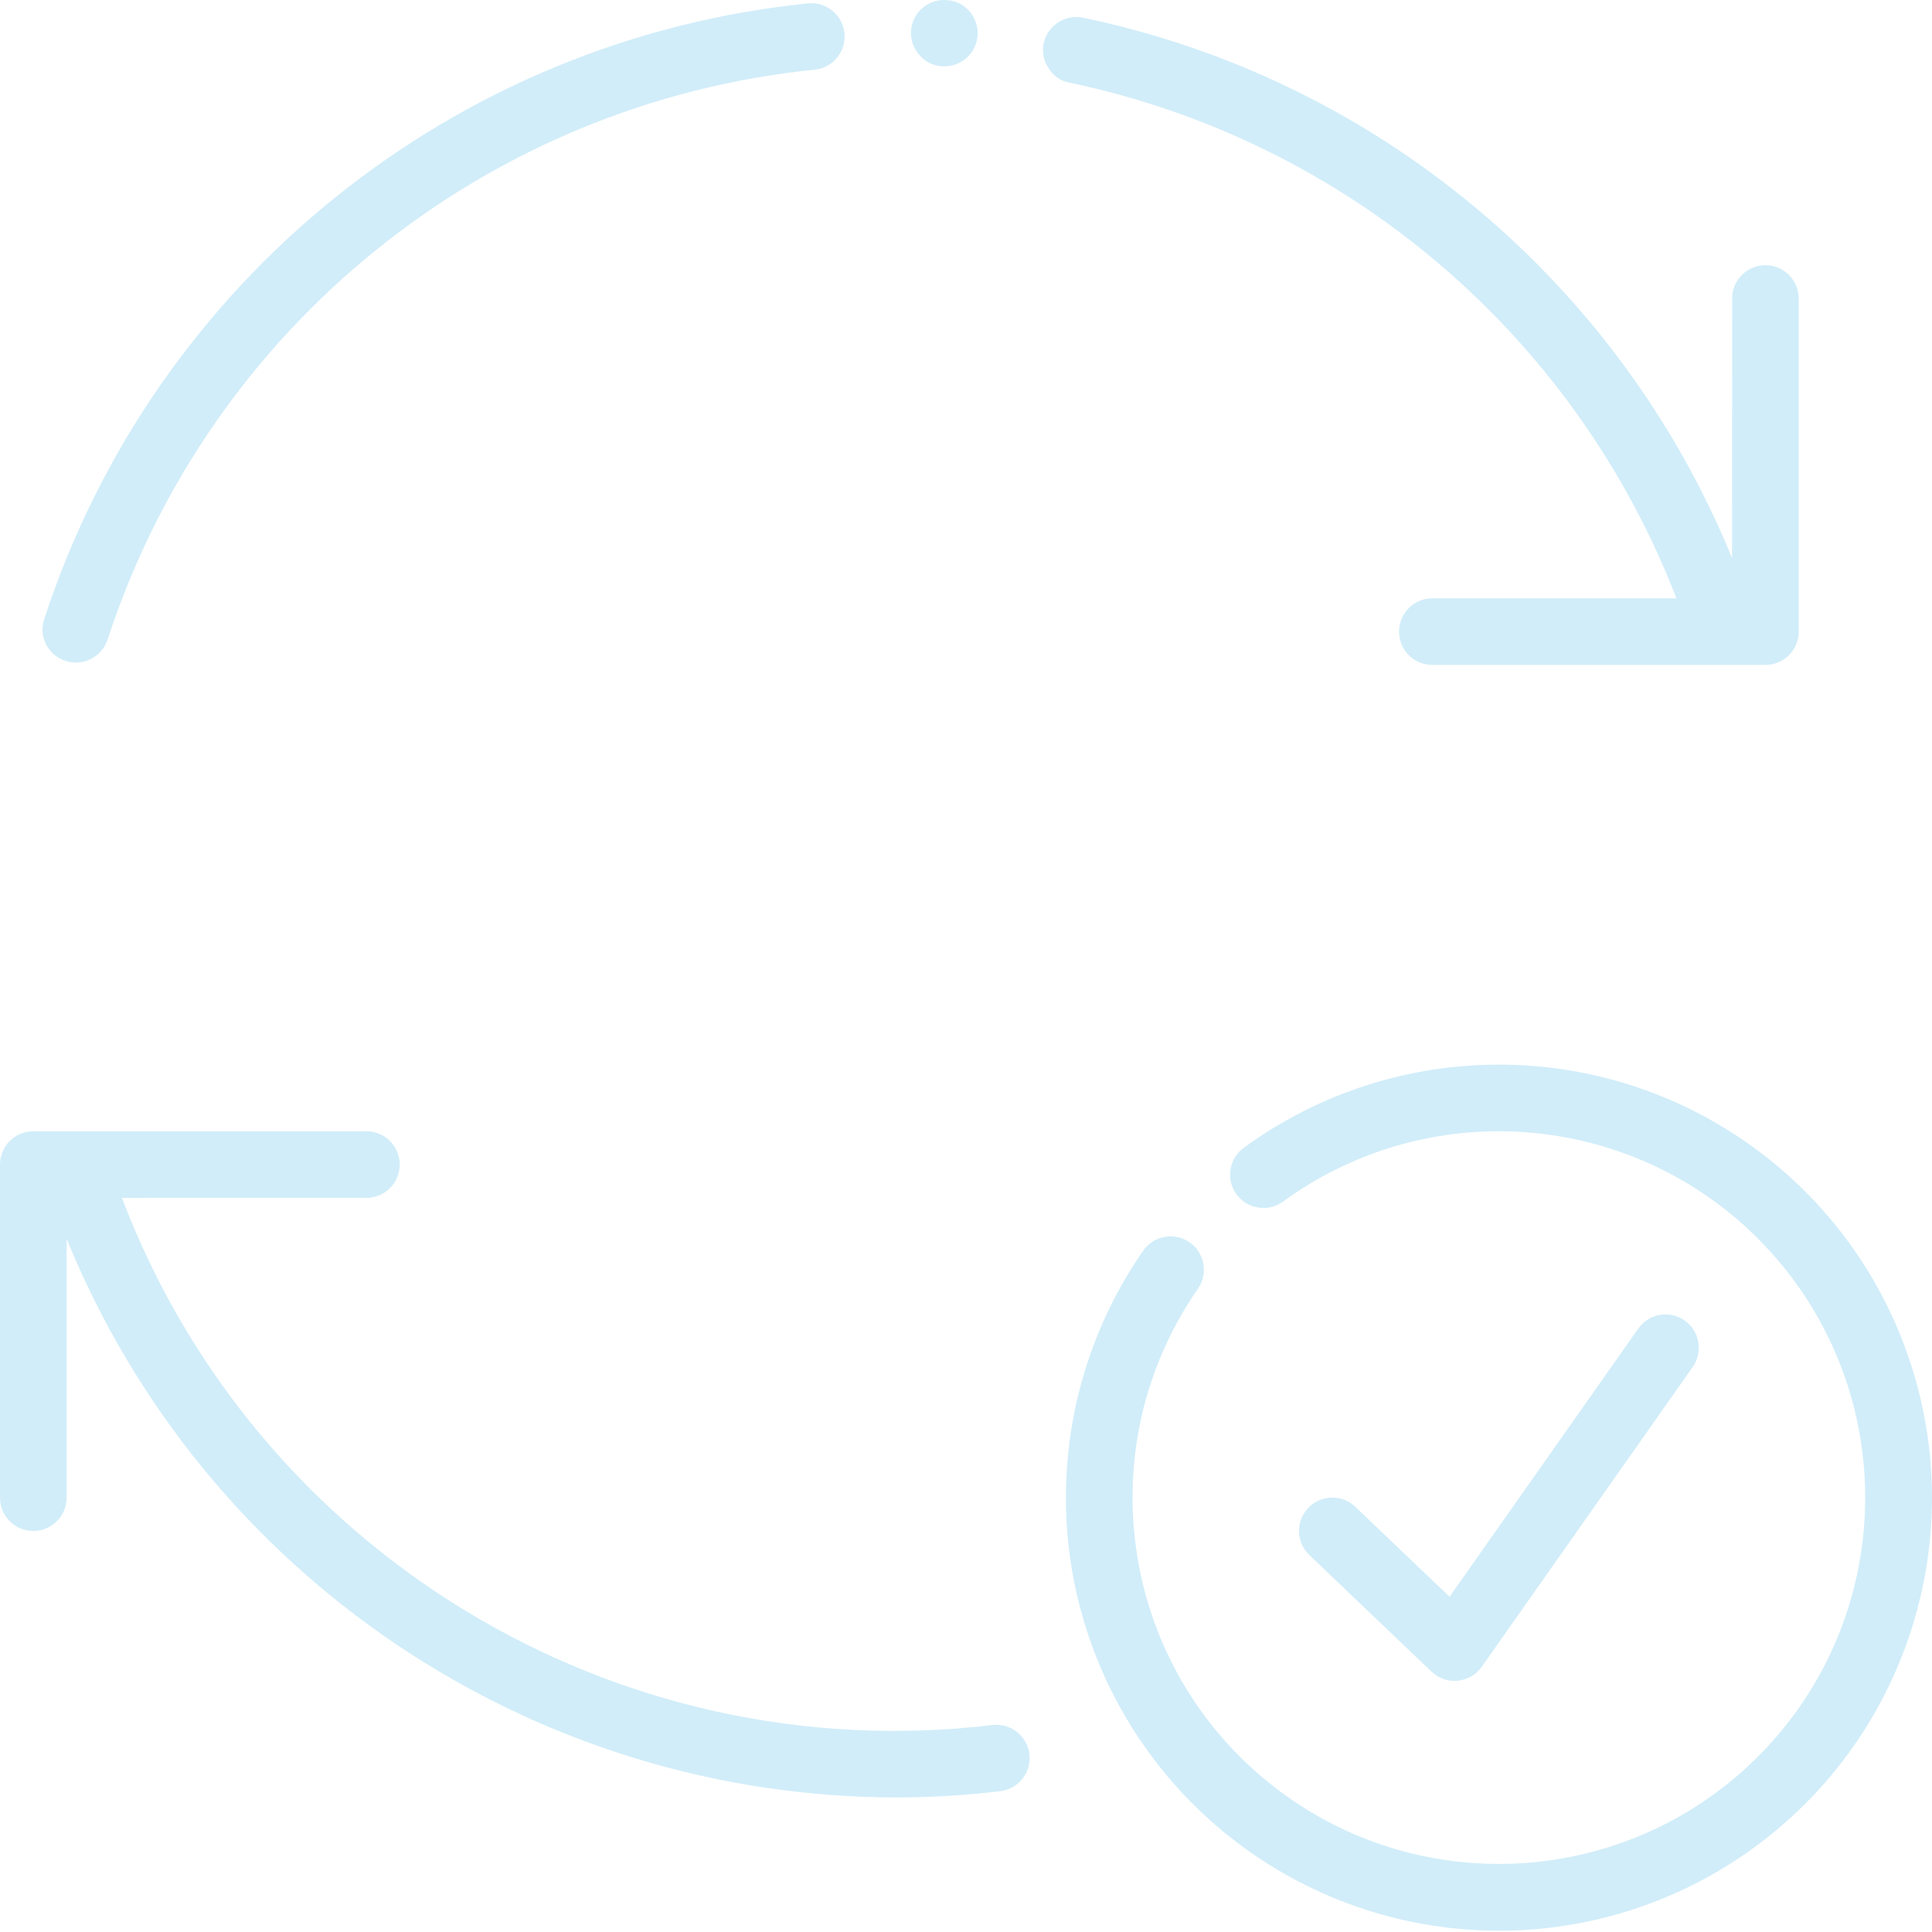 <?xml version="1.0" encoding="UTF-8"?>
<svg width="48px" height="48px" viewBox="0 0 48 48" version="1.1" xmlns="http://www.w3.org/2000/svg" xmlns:xlink="http://www.w3.org/1999/xlink">
    <title>biezaca-aktualizacja</title>
    <g id="Page-1" stroke="none" stroke-width="1" fill="none" fill-rule="evenodd" fill-opacity="0.96">
        <g id="home-2" transform="translate(-488, -3725)" fill="#CFECF8" fill-rule="nonzero">
            <g id="section-13" transform="translate(0, 3216)">
                <g id="biezaca-aktualizacja" transform="translate(488, 509)">
                    <path d="M9.103,28.106 C9.56,28.106 9.931,28.476 9.931,28.933 C9.931,29.391 9.56,29.761 9.103,29.761 L3.03,29.762 C6.357,38.532 15.259,43.983 24.665,42.857 C25.118,42.808 25.525,43.135 25.576,43.588 C25.626,44.041 25.301,44.45 24.848,44.502 C24.017,44.601 23.181,44.653 22.344,44.657 C13.214,44.675 5.057,39.134 1.656,30.777 L1.655,37.209 C1.655,37.666 1.285,38.037 0.828,38.037 C0.371,38.037 0,37.666 0,37.209 L0,28.933 C0,28.476 0.371,28.106 0.828,28.106 L9.103,28.106 Z M26.913,0.44 C34.215,1.969 40.237,7.026 43.033,13.867 L43.034,7.417 C43.034,6.96 43.404,6.589 43.861,6.589 C44.318,6.589 44.689,6.96 44.689,7.417 L44.689,15.692 C44.689,16.114 44.373,16.462 43.965,16.513 L43.861,16.52 L35.586,16.52 C35.129,16.52 34.758,16.149 34.758,15.692 C34.758,15.235 35.129,14.865 35.586,14.865 L41.65,14.864 C39.13,8.339 33.468,3.499 26.573,2.054 C26.357,2.015 26.167,1.885 26.052,1.698 C25.929,1.516 25.885,1.292 25.928,1.077 C26.027,0.632 26.465,0.348 26.913,0.44 Z M20.98,0.825 C21.026,1.279 20.696,1.684 20.242,1.731 C12.099,2.556 5.21,8.109 2.673,15.891 C2.56,16.23 2.244,16.459 1.887,16.462 C1.8,16.461 1.713,16.447 1.63,16.42 C1.42,16.355 1.245,16.207 1.145,16.011 C1.045,15.814 1.029,15.586 1.1,15.378 C3.842,6.973 11.282,0.977 20.077,0.084 C20.531,0.04 20.935,0.371 20.98,0.825 Z M23.503,0.002 C23.721,0.009 23.927,0.104 24.074,0.266 C24.222,0.432 24.299,0.649 24.289,0.87 C24.263,1.308 23.9,1.65 23.461,1.648 L23.42,1.648 C23.2,1.64 22.994,1.541 22.849,1.375 C22.623,1.129 22.569,0.77 22.712,0.468 C22.856,0.166 23.169,-0.019 23.503,0.002 Z M43.55,28.495 C47.328,31.23 48.913,36.088 47.475,40.525 C46.038,44.962 41.905,47.968 37.241,47.968 C33.237,47.967 29.564,45.743 27.708,42.195 C25.852,38.647 26.12,34.362 28.403,31.072 C28.665,30.697 29.18,30.605 29.555,30.866 C29.931,31.127 30.023,31.643 29.762,32.018 C27.064,35.906 27.795,41.213 31.445,44.226 C35.095,47.239 40.444,46.952 43.751,43.566 C47.057,40.179 47.216,34.824 44.118,31.248 C41.019,27.671 35.695,27.066 31.873,29.856 C31.504,30.122 30.989,30.04 30.721,29.673 C30.452,29.306 30.53,28.791 30.896,28.52 C34.663,25.77 39.773,25.759 43.55,28.495 Z M41.855,32.808 C42.229,33.071 42.319,33.588 42.055,33.962 L36.814,41.41 C36.675,41.607 36.458,41.733 36.218,41.757 C36.191,41.76 36.164,41.761 36.137,41.761 C35.924,41.761 35.72,41.679 35.566,41.532 L32.532,38.635 C32.317,38.431 32.227,38.128 32.297,37.84 C32.367,37.553 32.585,37.324 32.869,37.241 C33.154,37.158 33.461,37.233 33.674,37.438 L36.014,39.671 L40.702,33.009 C40.965,32.635 41.481,32.545 41.855,32.808 Z" id="Combined-Shape"></path>
                </g>
            </g>
        </g>
    </g>
</svg>